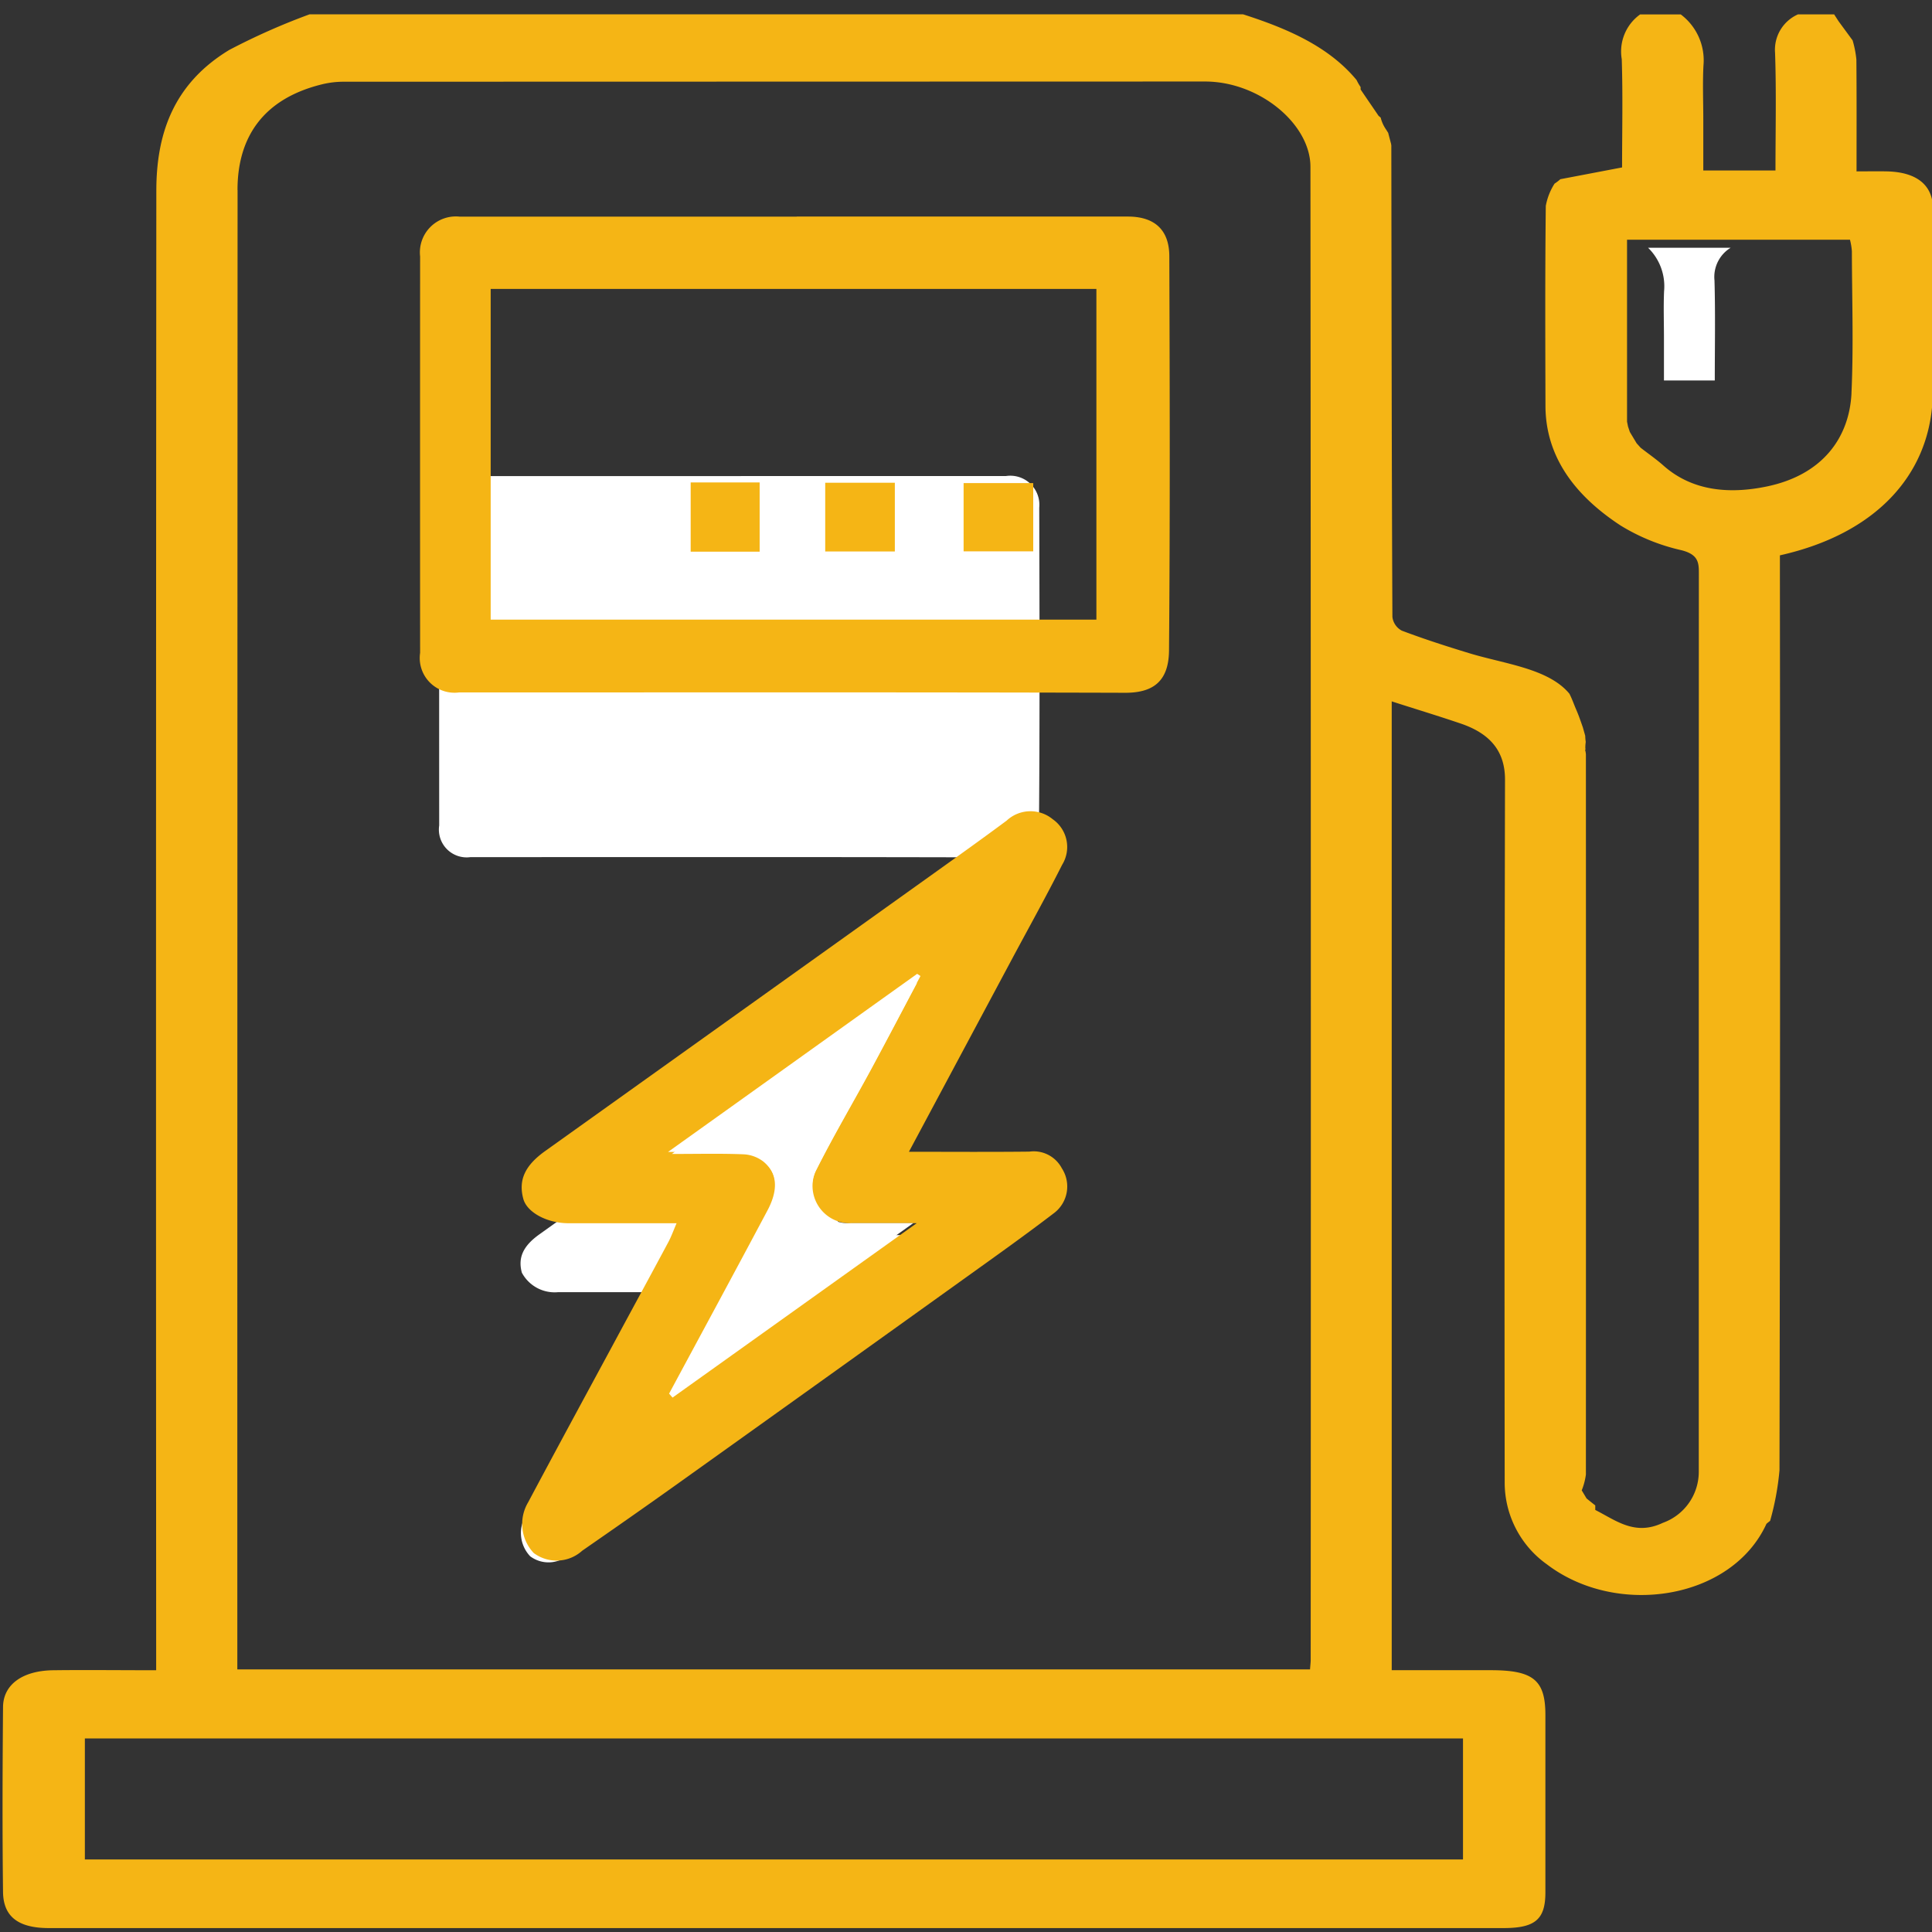 <svg xmlns="http://www.w3.org/2000/svg" xmlns:xlink="http://www.w3.org/1999/xlink" width="130" height="130" viewBox="0 0 130 130">
  <rect x="0" y="0" width="130" height="130" fill="#333333" stroke="none"/>
  <defs>
    <clipPath id="clip-path">
      <rect id="Rectangle_33" data-name="Rectangle 33" width="130" height="130" transform="translate(921 1548)" fill="#fff"/>
    </clipPath>
  </defs>
  <g id="Groupe_de_masques_1" data-name="Groupe de masques 1" transform="translate(-921 -1548)" clip-path="url(#clip-path)">
    <g id="Borne_IRVE" transform="translate(934.083 1549.225)">
      <path id="Tracé_77" data-name="Tracé 77" d="M129.9,33.675c-.017-1.617-1.124-2.464-3.1-2.511-.641-.014-1.282,0-2.046,0,0-2.6.011-5.059-.011-7.524a6.981,6.981,0,0,0-.253-1.29h0l-.944-1.286c-.1-.154-.2-.307-.3-.466h-2.429a2.6,2.6,0,0,0-1.546,2.586c.09,2.618.028,5.236.028,7.92h-4.857V27.679c0-1.211-.051-2.423.011-3.634a3.858,3.858,0,0,0-1.529-3.443h-2.732a3.068,3.068,0,0,0-1.237,3.01c.079,2.464.022,4.924.022,7.286l-4.155.792c-.022.019-.039.037-.062.056a3.071,3.071,0,0,1-.326.242,4.153,4.153,0,0,0-.59,1.5c-.051,4.482-.034,8.968-.022,13.45.006,3.4,1.951,6.019,5.048,8.05a13.427,13.427,0,0,0,4.065,1.658c1.237.3,1.209.9,1.209,1.672q-.008,23.193-.006,46.386,0,6.981,0,13.953a3.648,3.648,0,0,1-2.417,3.443c-1.883.894-3.148-.158-4.548-.867v-.307c-.2-.154-.388-.307-.585-.466l-.326-.545a4.407,4.407,0,0,0,.281-1.067q.008-24.227,0-48.46a1.878,1.878,0,0,0-.039-.247c-.028-.023-.017-.047.011-.07,0-.042-.011-.089-.011-.13a2.924,2.924,0,0,1,.028-.387,3.285,3.285,0,0,1-.034-.41c-.051-.186-.107-.373-.157-.559-.141-.4-.275-.8-.444-1.188-.152-.345-.281-.736-.467-1.09-1.417-1.7-4.329-1.989-6.746-2.725-1.529-.466-3.047-.955-4.526-1.514a1.2,1.2,0,0,1-.635-.927c-.051-10.585-.056-21.169-.073-31.754-.017-.014-.017-.033-.011-.056-.067-.252-.135-.508-.2-.759-.039-.065-.1-.154-.107-.172-.051-.075-.1-.149-.146-.228a2.389,2.389,0,0,1-.253-.629l-.141-.116c-.4-.592-.81-1.183-1.209-1.775v-.163a3.384,3.384,0,0,1-.27-.471c-1.861-2.25-4.638-3.461-7.634-4.421H20.658a44.681,44.681,0,0,0-5.4,2.395c-3.834,2.32-4.908,5.763-4.908,9.48q-.034,48.979-.011,97.958v1.589c-2.412,0-4.677-.028-6.937,0-2.058.028-3.356.964-3.367,2.478-.034,4.151-.051,8.3,0,12.448.022,1.682,1.063,2.423,3.086,2.423H101c2.131,0,2.817-.587,2.817-2.4V135.025c0-2.329-.81-3-3.609-3.009H93.477V66.826c1.552.5,3.12.974,4.666,1.5,2.013.689,2.957,1.905,2.957,3.764q-.051,23.64-.022,47.281a6.75,6.75,0,0,0,2.845,5.525c4.705,3.583,12.43,2.381,14.769-2.73.079-.07.169-.14.247-.2a18.534,18.534,0,0,0,.63-3.4q.059-30.041.028-60.078V57c6.527-1.463,9.939-5.432,10.26-10.263.281-4.347.084-8.707.051-13.068ZM15.812,32.417c0-3.643,1.816-6.159,5.678-7.109a6.129,6.129,0,0,1,1.462-.177q28.983-.007,57.961-.014c3.665,0,7.095,2.865,7.095,5.739q.042,50.23.017,100.464c0,.168-.022.331-.045.643H15.8v-1.342q0-49.1.017-98.2ZM98.273,136.608v8.143H5.541v-8.143Zm26.141-90.523c-.141,2.972-1.928,5.516-5.74,6.289-2.5.512-4.981.3-6.915-1.416-.478-.424-1.023-.8-1.535-1.2l-.269-.3L109.5,48.7l-.125-.375-.064-.32V35.762h15a4.336,4.336,0,0,1,.129.773c.006,3.187.118,6.373-.028,9.55Z" transform="translate(-12.914 -20.857)" fill="#f5b515"/>
      <path id="Tracé_78" data-name="Tracé 78" d="M85.057,20.6a2.3,2.3,0,0,0-1.088,2.2c.063,2.224.02,4.449.02,6.729h-3.42V26.613c0-1.029-.036-2.058.008-3.087A3.613,3.613,0,0,0,79.5,20.6h5.557Z" transform="translate(18.312 -5.154)" fill="#fff"/>
      <path id="Tracé_79" data-name="Tracé 79" d="M103.83,1.516,102.908,0Z" fill="#f5b515"/>
      <path id="Tracé_80" data-name="Tracé 80" d="M83.565,106.885c.055-.055.119-.115.174-.174C83.684,106.767,83.62,106.826,83.565,106.885Z" transform="translate(0 -1.225)" fill="#f5b515"/>
      <path id="Tracé_81" data-name="Tracé 81" d="M36.766,31.494H18.606a1.94,1.94,0,0,0-2.137,2.145q-.006,10.681,0,21.365a1.869,1.869,0,0,0,2.106,2.129c11.965,0,23.93-.016,35.895.02,1.449,0,2.351-.562,2.359-2.28.055-7.085.036-14.174.016-21.258a1.956,1.956,0,0,0-2.236-2.125H36.766Zm6.04,51.07c1.884-3.523,3.693-6.907,5.506-10.295.922-1.726,1.872-3.432,2.755-5.177a1.825,1.825,0,0,0-.511-2.458,1.882,1.882,0,0,0-2.482.083c-1.294.954-2.6,1.888-3.9,2.826Q33.692,75.03,23.21,82.516c-1.092.78-1.453,1.563-1.179,2.577a2.5,2.5,0,0,0,2.43,1.314h5.83c-.166.388-.281.712-.443,1.017-1.005,1.88-2.023,3.752-3.036,5.628-1.512,2.8-3.028,5.589-4.52,8.395a2.272,2.272,0,0,0,.3,2.731,2.057,2.057,0,0,0,2.612-.123c1.662-1.152,3.325-2.307,4.971-3.487Q38.06,94.94,45.928,89.3c1.591-1.14,3.182-2.276,4.738-3.463a1.792,1.792,0,0,0,.384-2.391,1.713,1.713,0,0,0-1.745-.895c-2.133.028-4.267.008-6.5.008v.008Z" transform="translate(0 -0.684)" fill="#fff"/>
      <path id="Tracé_82" data-name="Tracé 82" d="M76.959,43.878l.641,1.5C76.785,45.133,76.611,44.618,76.959,43.878Z" transform="translate(0 -0.421)" fill="#f5b515"/>
      <path id="Tracé_83" data-name="Tracé 83" d="M65.192,27.2c.075.154.15.309.23.463C65.346,27.5,65.271,27.35,65.192,27.2Z" transform="translate(0 -0.26)" fill="#f5b515"/>
      <path id="Tracé_84" data-name="Tracé 84" d="M74.81,104.974l.23.463Z" transform="translate(0 -1.225)" fill="#f5b515"/>
      <path id="Tracé_85" data-name="Tracé 85" d="M65.188,26.4l.174.174Z" transform="translate(0 -0.252)" fill="#f5b515"/>
      <path id="Tracé_86" data-name="Tracé 86" d="M65.615,27.9l.174.174Z" transform="translate(0 -0.266)" fill="#f5b515"/>
      <path id="Tracé_87" data-name="Tracé 87" d="M73.551,30.207l.174-.174Z" transform="translate(0 -0.286)" fill="#f5b515"/>
      <path id="Tracé_88" data-name="Tracé 88" d="M74.588,61.657l.174.174Z" transform="translate(0 -0.584)" fill="#f5b515"/>
      <path id="Tracé_89" data-name="Tracé 89" d="M74.8,62.512l.174.174Z" transform="translate(0 -0.592)" fill="#f5b515"/>
      <path id="Tracé_90" data-name="Tracé 90" d="M41.812,31.494H64.091c1.779,0,2.782.875,2.792,2.654.03,8.846.054,17.7-.02,26.543-.02,2.14-1.137,2.847-2.945,2.847-14.94-.044-29.879-.02-44.819-.025a2.338,2.338,0,0,1-2.629-2.659q-.007-13.336,0-26.677A2.42,2.42,0,0,1,19.139,31.5H41.812ZM21.219,58.615H61.976V36.362H21.219Z" transform="translate(-1.285 -18.147)" fill="#f5b515"/>
      <path id="Tracé_91" data-name="Tracé 91" d="M47.992,87.126c2.792,0,5.451.02,8.115-.01a2.135,2.135,0,0,1,2.179,1.117,2.246,2.246,0,0,1-.479,2.985c-1.937,1.483-3.929,2.9-5.916,4.324q-9.83,7.05-19.669,14.075c-2.056,1.468-4.127,2.911-6.207,4.354a2.569,2.569,0,0,1-3.262.153,2.844,2.844,0,0,1-.376-3.41c1.863-3.5,3.756-6.988,5.644-10.482,1.26-2.343,2.535-4.68,3.791-7.028.2-.376.346-.786.554-1.27h-7.28c-1.443,0-2.792-.736-3.034-1.641-.341-1.265.109-2.244,1.473-3.217q13.091-9.348,26.173-18.7c1.631-1.166,3.262-2.333,4.873-3.529a2.351,2.351,0,0,1,3.1-.1,2.279,2.279,0,0,1,.638,3.069c-1.1,2.179-2.288,4.309-3.44,6.464-2.258,4.225-4.522,8.456-6.874,12.854v-.01ZM31.857,103.395l.237.272c5.4-3.855,10.8-7.714,16.432-11.737H44.2a2.513,2.513,0,0,1-2.382-3.706c1.171-2.333,2.511-4.586,3.751-6.884,1.082-2.006,2.14-4.028,3.207-6.039l-.222-.148c-5.505,3.934-11,7.868-16.763,11.984,1.888,0,3.43-.04,4.972.025a2.469,2.469,0,0,1,1.389.519c.993.835,1.092,1.962.326,3.4-2.189,4.117-4.408,8.214-6.617,12.32h0Z" transform="translate(0.077 -10.851)" fill="#f5b515"/>
      <path id="Tracé_92" data-name="Tracé 92" d="M31.05,46.071V49.8h3.717V46.071ZM38.3,49.791h3.752v-3.7H38.3Zm7.461-.008h3.752V46.107H45.762Z" transform="translate(0 -0.449)" fill="#fff"/>
      <path id="Tracé_93" data-name="Tracé 93" d="M29.895,100.384c2.144-3.986,4.3-7.963,6.423-11.958.744-1.4.643-2.49-.317-3.3a2.362,2.362,0,0,0-1.348-.5c-1.5-.062-3-.024-4.826-.024,5.593-4,10.927-7.814,16.271-11.632l.216.144c-1.036,1.952-2.063,3.914-3.113,5.862-1.209,2.231-2.5,4.418-3.641,6.682a2.435,2.435,0,0,0,2.312,3.6h4.2c-5.464,3.9-10.7,7.646-15.949,11.392l-.23-.264h0Z" transform="translate(2.296 -8.18)" fill="#fff"/>
      <path id="Tracé_94" data-name="Tracé 94" d="M31.05,46.071h4.641v4.66H31.05Z" transform="translate(2.341 -14.834)" fill="#f5b515"/>
      <path id="Tracé_95" data-name="Tracé 95" d="M38.3,50.712V46.087h4.685v4.626Z" transform="translate(4.144 -14.83)" fill="#f5b515"/>
      <path id="Tracé_96" data-name="Tracé 96" d="M45.758,50.7V46.107h4.685V50.7Z" transform="translate(5.998 -14.826)" fill="#f5b515"/>
    </g>
  </g>
</svg>
